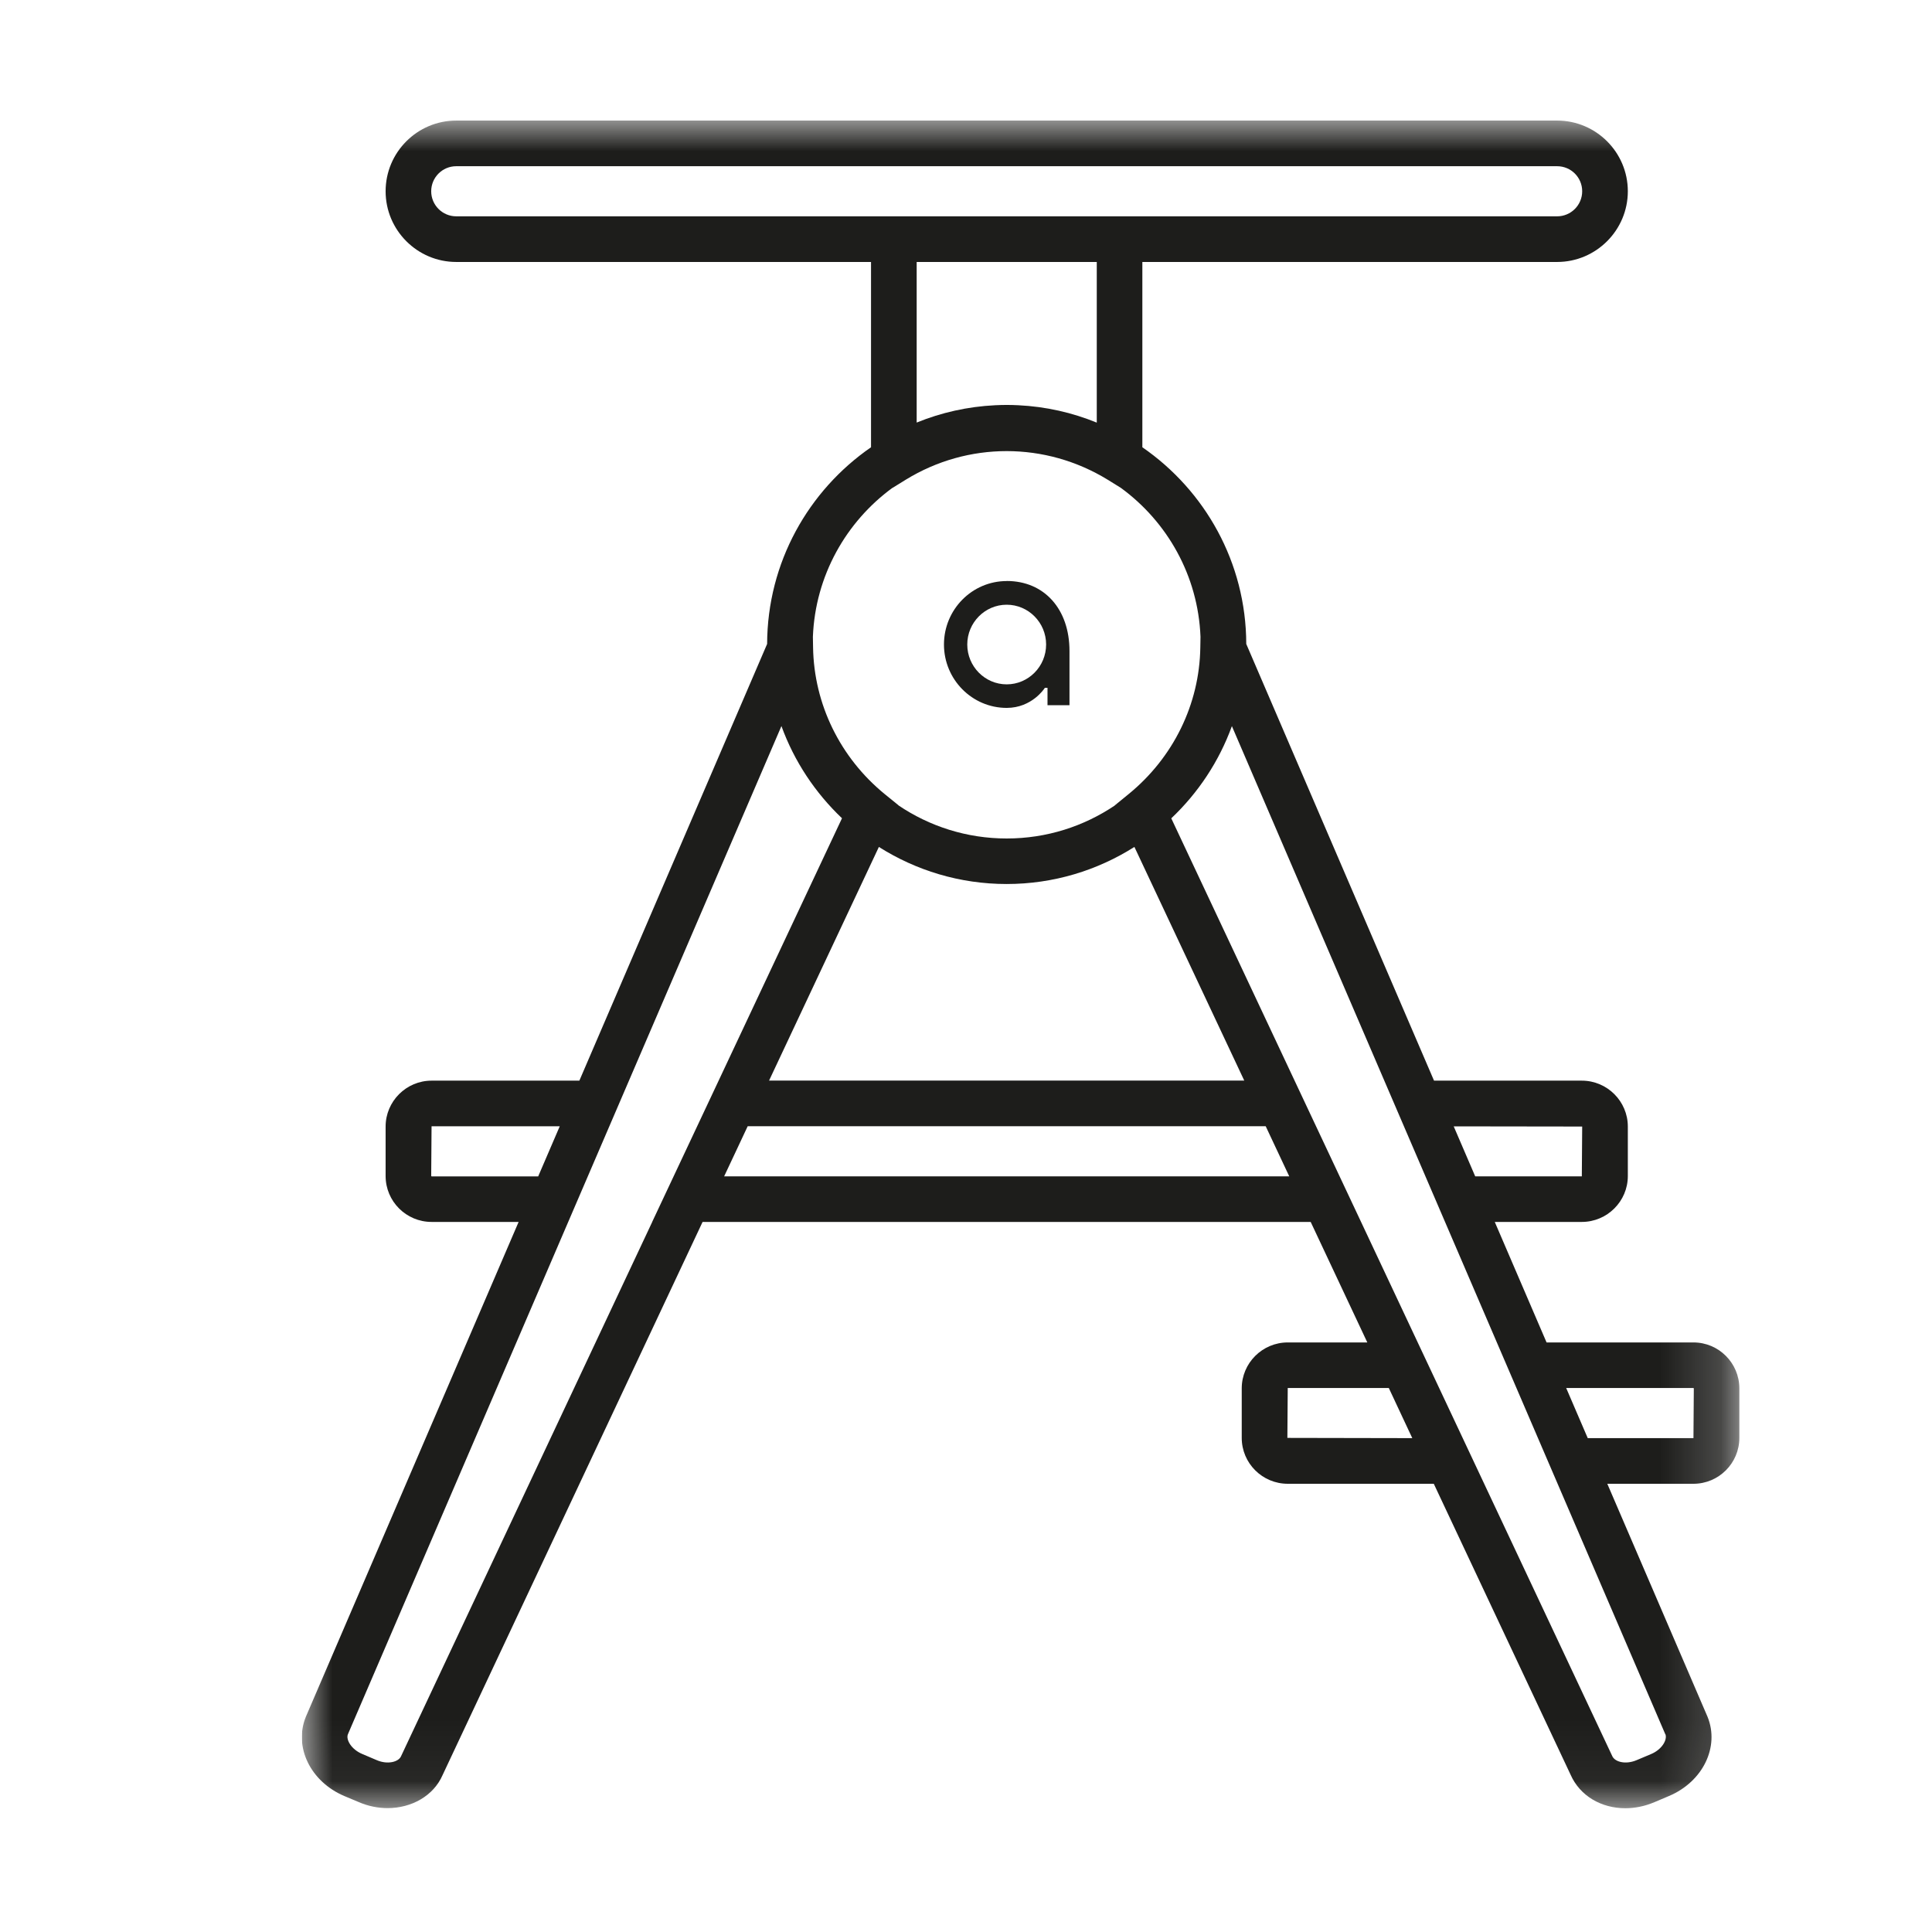 <svg width="32" height="32" viewBox="0 0 32 32" fill="none" xmlns="http://www.w3.org/2000/svg">
<g clip-path="url(#clip0_4468_229)">
<mask id="mask0_4468_229" style="mask-type:luminance" maskUnits="userSpaceOnUse" x="5" y="1" width="24" height="29">
<path d="M28.81 1.997H5V29.95H28.81V1.997Z" fill="white"/>
</mask>
<g mask="url(#mask0_4468_229)">
<path d="M16.674 9.624C16.101 9.624 15.635 10.095 15.635 10.675C15.635 11.254 16.101 11.725 16.674 11.725C17.092 11.725 17.299 11.403 17.302 11.399L17.305 11.393H17.35V11.68H17.714V10.782C17.714 10.089 17.297 9.623 16.675 9.623M16.674 11.335C16.314 11.335 16.021 11.039 16.021 10.675C16.021 10.312 16.314 10.016 16.674 10.016C17.034 10.016 17.327 10.312 17.327 10.675C17.327 11.039 17.034 11.335 16.674 11.335Z" fill="#1D1D1B"/>
<path d="M28.049 22.235H25.616L24.758 20.239H26.2C26.619 20.239 26.962 19.898 26.962 19.479V18.659C26.962 18.241 26.62 17.899 26.2 17.899H23.752L20.642 10.666C20.639 9.316 19.957 8.123 18.921 7.408V4.339H25.791C26.436 4.339 26.962 3.813 26.962 3.168C26.962 2.522 26.436 1.997 25.791 1.997H7.557C6.912 1.997 6.387 2.522 6.387 3.168C6.387 3.813 6.912 4.339 7.557 4.339H14.427V7.408C13.391 8.123 12.71 9.316 12.706 10.666L9.596 17.899H7.148C6.729 17.899 6.387 18.241 6.387 18.659V19.479C6.387 19.898 6.728 20.239 7.148 20.239H8.59L5.066 28.435C4.862 28.934 5.142 29.51 5.703 29.748L5.946 29.85C6.102 29.917 6.264 29.948 6.42 29.948C6.816 29.948 7.179 29.746 7.329 29.404L11.637 20.239H21.709L22.647 22.235H21.329C20.909 22.235 20.567 22.576 20.567 22.996V23.816C20.567 24.235 20.908 24.576 21.329 24.576H23.748L26.014 29.395C26.17 29.748 26.524 29.95 26.92 29.95C27.078 29.95 27.241 29.918 27.402 29.85L27.645 29.747C28.206 29.509 28.485 28.933 28.282 28.435L26.622 24.576H28.049C28.468 24.576 28.809 24.235 28.809 23.816V22.996C28.809 22.576 28.468 22.235 28.049 22.235ZM26.206 18.659L26.2 19.484H24.434L24.078 18.656L26.206 18.659ZM7.557 3.583C7.328 3.583 7.142 3.397 7.142 3.168C7.142 2.938 7.328 2.753 7.557 2.753H25.791C26.02 2.753 26.206 2.938 26.206 3.168C26.206 3.397 26.02 3.583 25.791 3.583H7.557ZM15.182 4.339H18.166V7C17.761 6.834 17.323 6.734 16.865 6.712C16.802 6.709 16.739 6.707 16.676 6.707H16.675C16.611 6.707 16.547 6.709 16.484 6.712C16.026 6.734 15.588 6.834 15.183 6.999V4.339H15.182ZM14.783 8.081L15.003 7.945C16.032 7.313 17.317 7.315 18.346 7.945L18.564 8.08C19.333 8.641 19.844 9.534 19.884 10.547L19.881 10.724C19.867 11.664 19.434 12.548 18.693 13.153L18.465 13.339V13.341C17.953 13.686 17.337 13.888 16.674 13.888C16.011 13.888 15.395 13.686 14.882 13.34V13.338L14.654 13.153C13.914 12.548 13.482 11.662 13.467 10.723L13.464 10.547C13.504 9.534 14.015 8.641 14.782 8.08L14.783 8.081ZM18.79 14.029L20.609 17.898H12.738L14.557 14.028C15.17 14.416 15.896 14.642 16.673 14.642C17.451 14.642 18.176 14.416 18.789 14.028L18.79 14.029ZM7.148 19.484L7.142 19.479L7.148 18.655H9.271L8.914 19.485H7.148V19.484ZM10.803 20.239L6.641 29.092C6.599 29.183 6.421 29.231 6.241 29.154L5.999 29.051C5.819 28.976 5.727 28.814 5.762 28.726L12.943 12.026C13.155 12.611 13.503 13.132 13.946 13.553L11.78 18.16L10.802 20.239L10.803 20.239ZM11.994 19.484L12.191 19.065L12.384 18.654H20.964L21.354 19.484H11.994ZM21.323 23.815L21.329 22.99H23.003L23.263 23.545L23.392 23.82L21.323 23.816V23.815ZM27.584 28.722C27.62 28.816 27.528 28.976 27.349 29.052L27.107 29.154C26.925 29.231 26.745 29.184 26.703 29.084L24.14 23.634L23.482 22.235L22.544 20.24L21.674 18.391L19.4 13.554C19.844 13.134 20.191 12.613 20.404 12.027L27.582 28.723L27.584 28.722ZM28.049 23.82H26.298L25.941 22.99H28.049L28.055 22.996L28.049 23.82Z" fill="#1D1D1B"/>
</g>
</g>
<defs>
<clipPath id="clip0_4468_229">
<rect width="23.854" height="28.006" fill="white" transform="translate(5 1.997)"/>
</clipPath>
</defs>
</svg>
